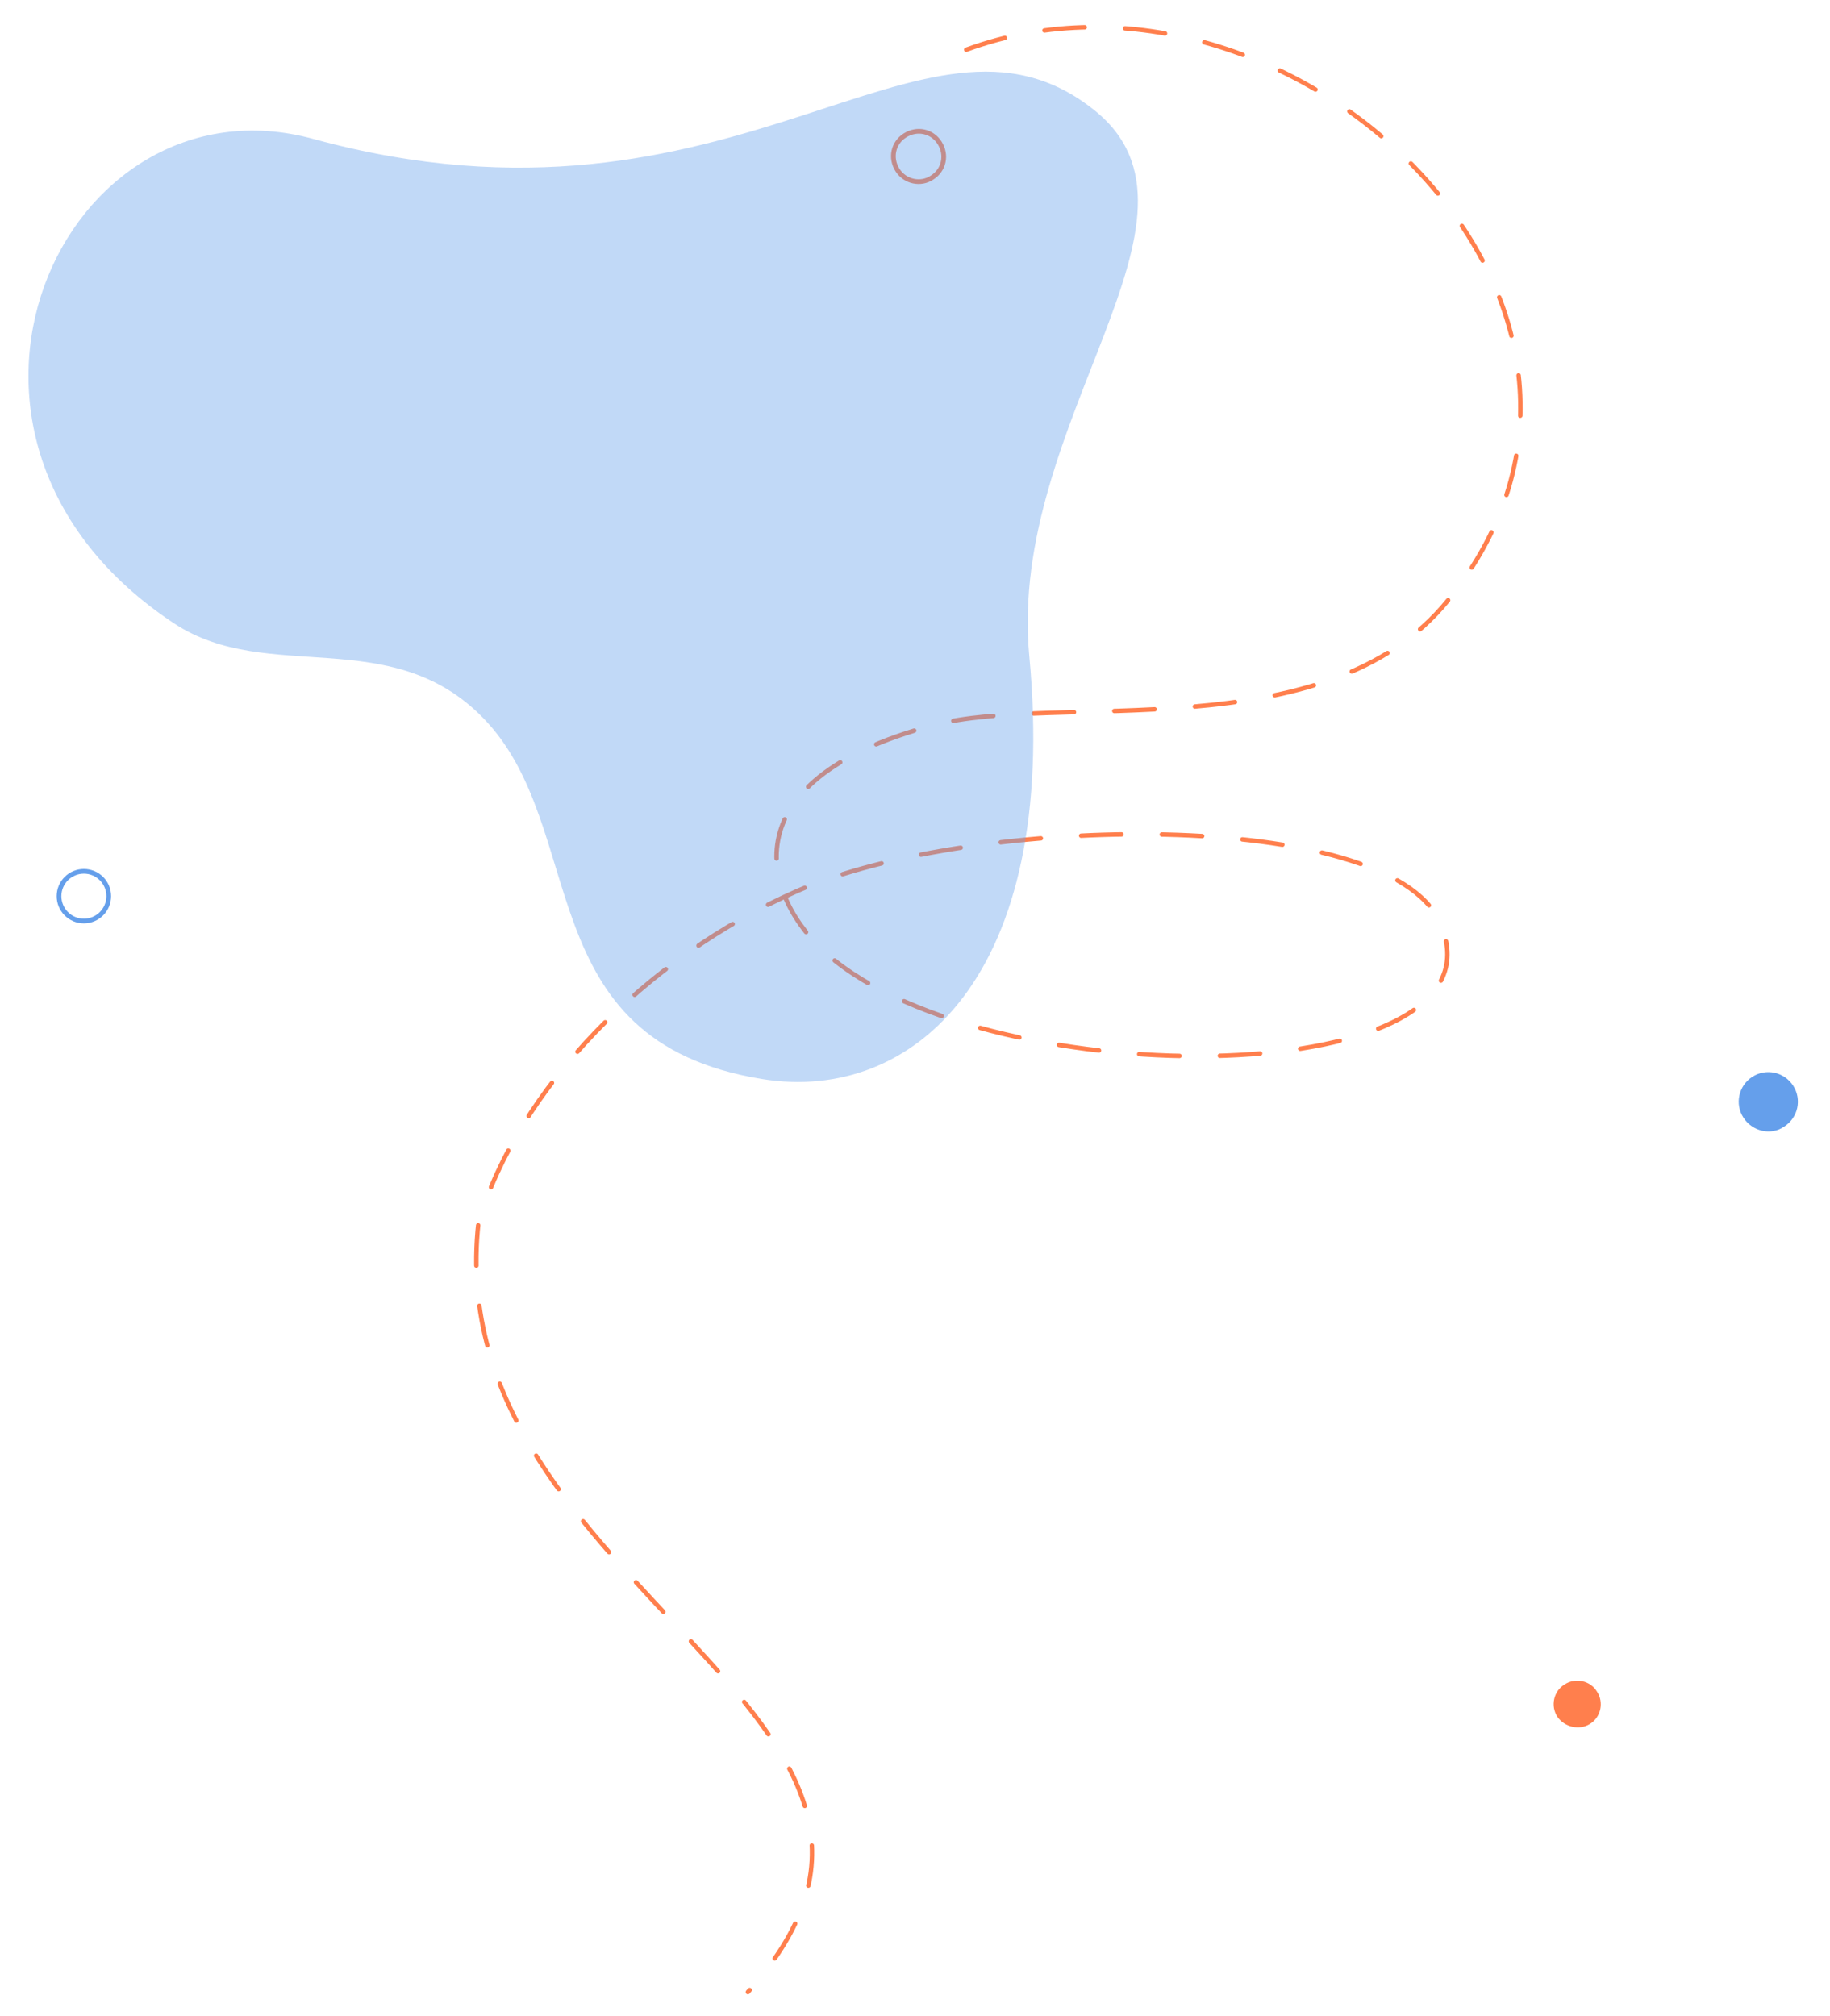 <?xml version="1.0" encoding="UTF-8"?> <!-- Generator: Adobe Illustrator 24.0.3, SVG Export Plug-In . SVG Version: 6.00 Build 0) --> <svg xmlns="http://www.w3.org/2000/svg" xmlns:xlink="http://www.w3.org/1999/xlink" id="Слой_1" x="0px" y="0px" viewBox="0 0 412.3 454.2" style="enable-background:new 0 0 412.3 454.2;" xml:space="preserve"> <style type="text/css"> .st0{fill:none;stroke:#659FEB;stroke-width:1.06;stroke-miterlimit:10;} .st1{fill:#FF7F4D;} .st2{fill:none;stroke:#FF7F4D;stroke-width:1.06;stroke-miterlimit:10;} .st3{fill:#659FEB;} .st4{fill:none;stroke:#FF7F4D;stroke-linecap:round;stroke-linejoin:round;stroke-miterlimit:10;stroke-dasharray:9.092;} .st5{opacity:0.4;} </style> <g> <ellipse class="st0" cx="18.9" cy="201.9" rx="5.6" ry="5.6"></ellipse> <path class="st1" d="M350.9,386.8c-1.6-2.4-0.9-5.8,1.6-7.3c2.4-1.6,5.8-0.9,7.3,1.6c1.6,2.4,0.9,5.8-1.6,7.3 C355.8,389.9,352.5,389.1,350.9,386.8z"></path> <path class="st2" d="M202.2,38.3c-1.7-2.7-1-6.1,1.7-7.8s6.1-1,7.8,1.7s1,6.1-1.7,7.8C207.5,41.7,203.9,41,202.2,38.3z"></path> <path class="st3" d="M392.8,251.8c-2-3.1-1.1-7.2,2-9.2s7.2-1.1,9.2,2s1.1,7.2-2,9.2C399,255.9,394.8,254.9,392.8,251.8z"></path> </g> <g> <g> <path class="st4" d="M217.7,11.2c72.9-26.8,162.1,58,108.5,124.1c-27.5,33.9-87.9,20.6-116,28.1c-47.2,12.6-38,39.3-23.7,51.7 c37.3,32.4,155.5,30.7,137.8-7.5c-11.8-25.6-104.7-24.3-144.6-6.9c-34.5,15.1-63,44.9-71.9,74.7c-9.2,83,116.8,111.1,60.7,173.4"></path> </g> </g> <g class="st5"> <path class="st3" d="M246.4,24.7c-38.6-30.6-80.2,32.7-175.8,6.6C14.2,15.9-24.2,98.6,39.3,140.5c21,13.8,48.7-0.1,69.5,21.2 c24.3,24.8,9.9,72.8,62.9,81.4c33.9,5.5,67-23.1,60.2-95.3C226.9,94.8,277,48.9,246.4,24.7z"></path> </g> </svg> 